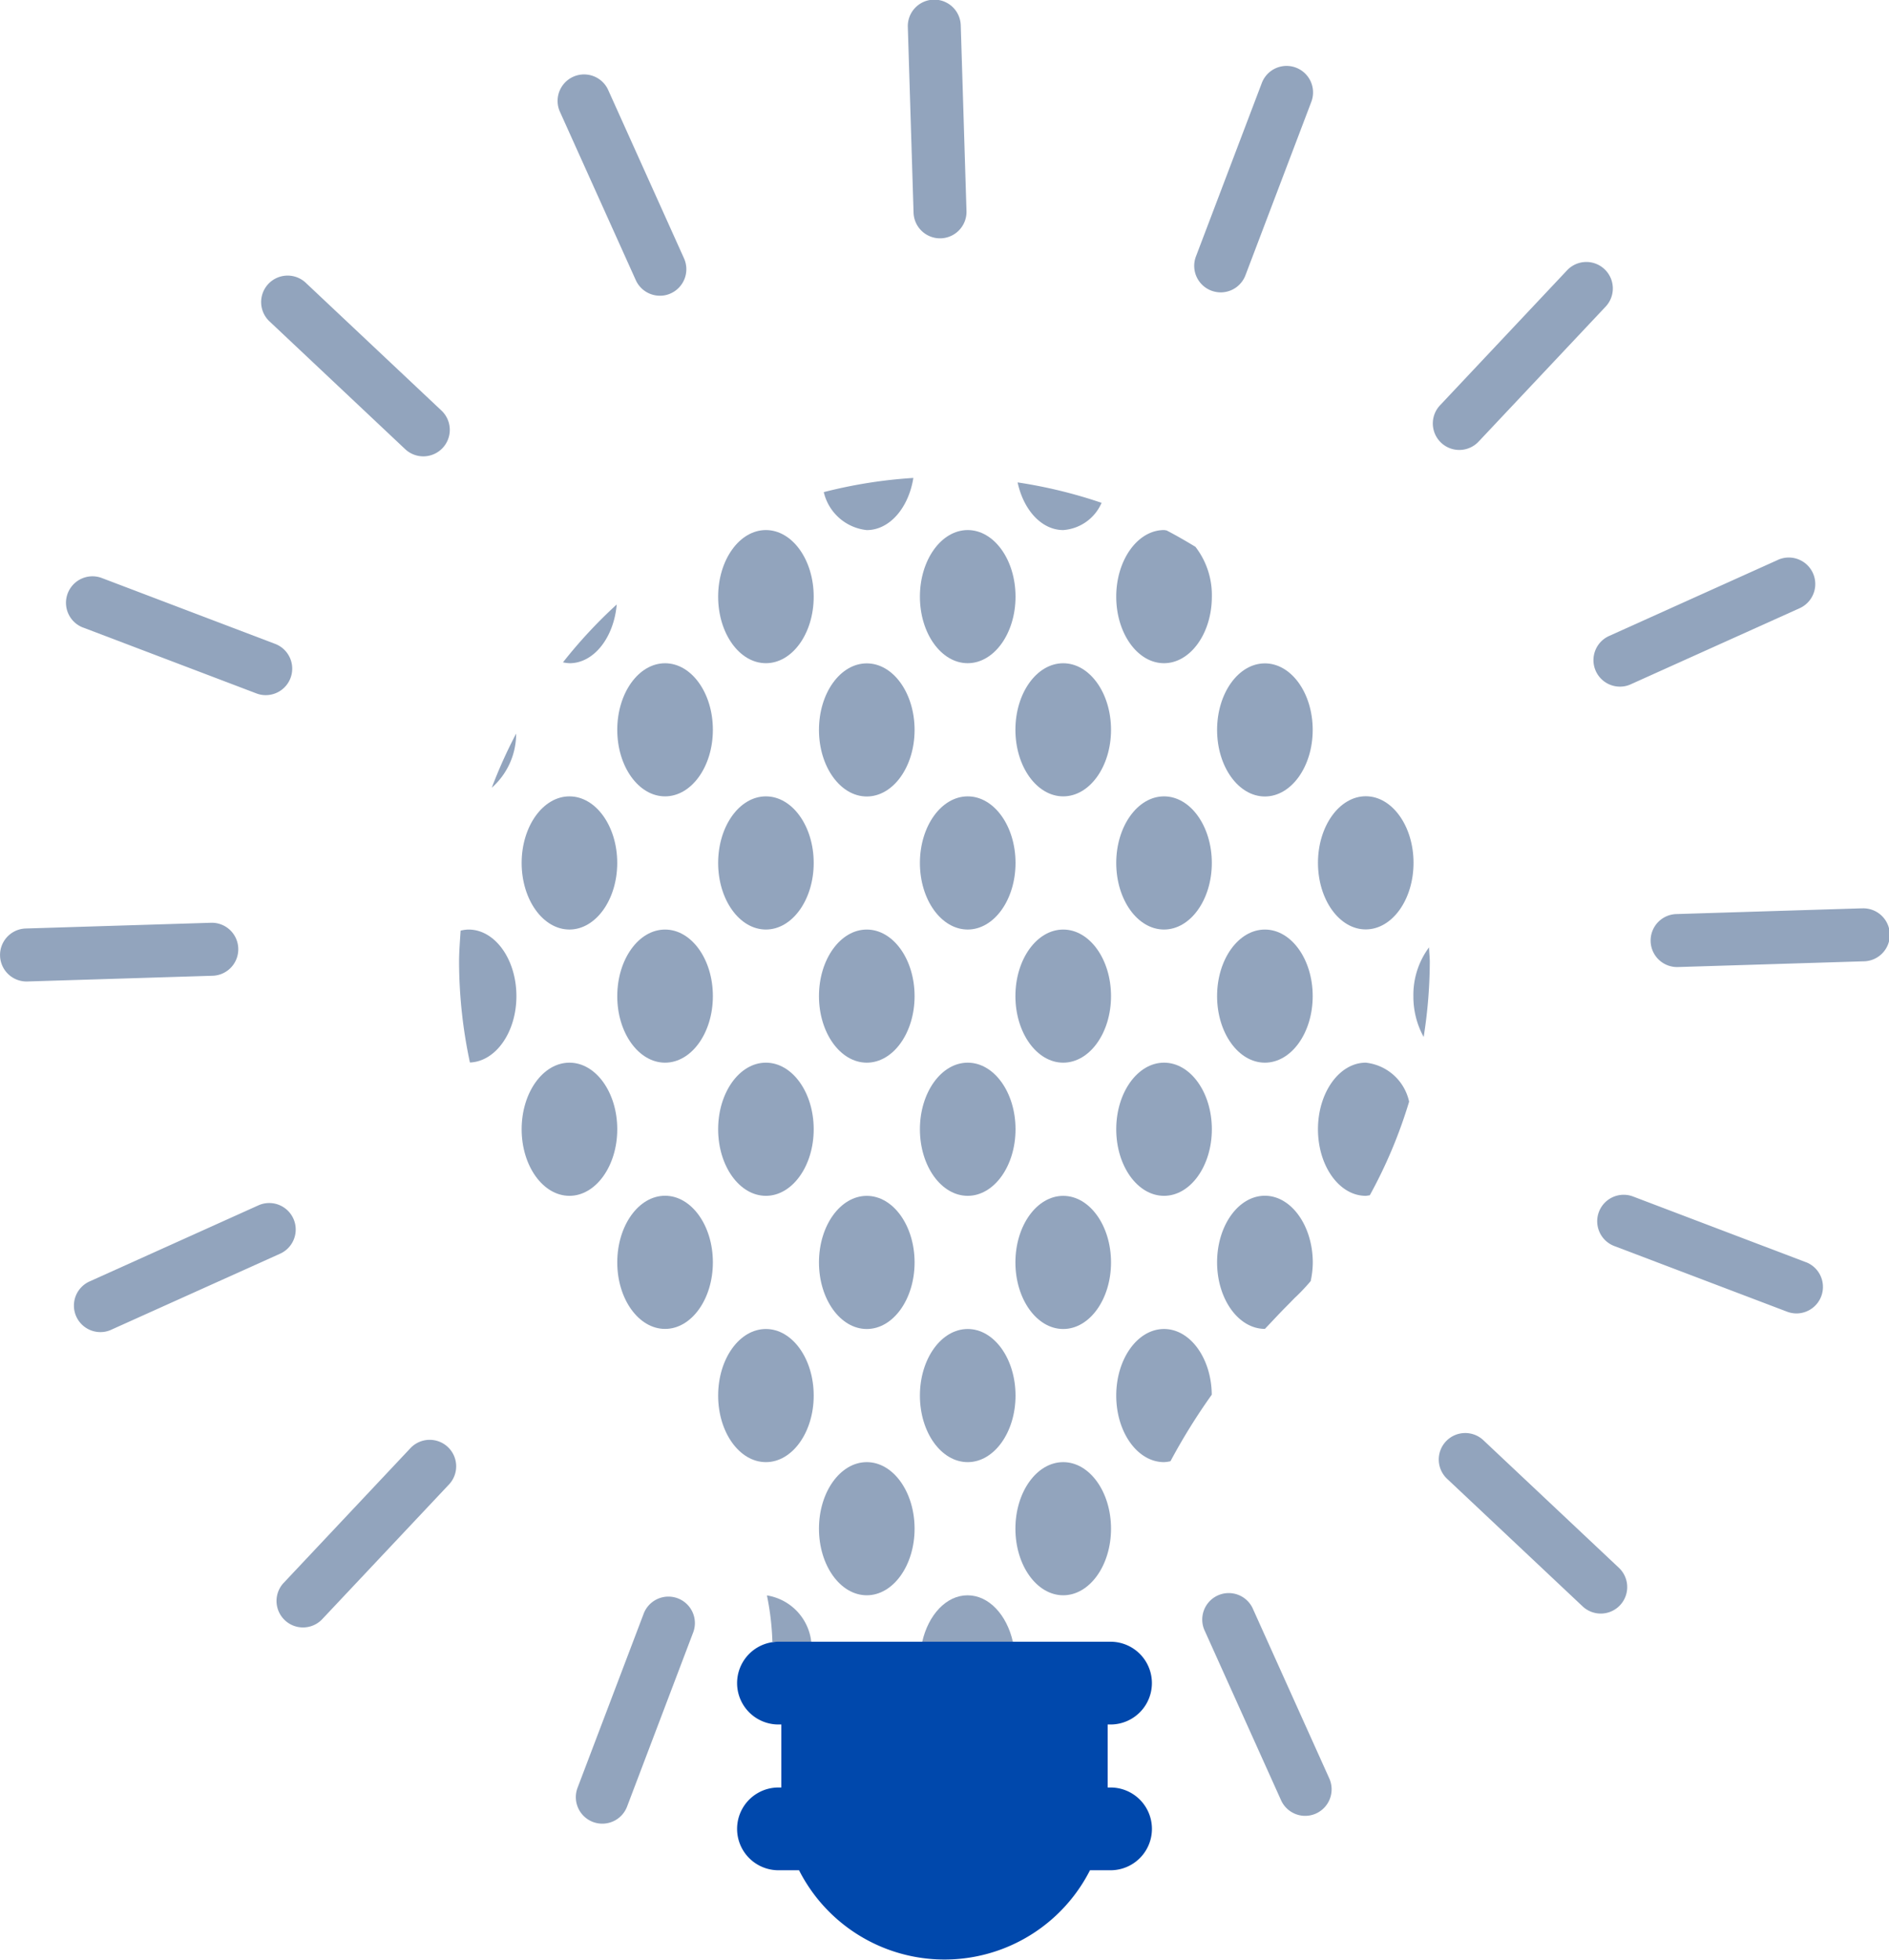 <svg xmlns="http://www.w3.org/2000/svg" width="65.986" height="68.429" viewBox="0 0 65.986 68.429">
  <g id="idea-icon" transform="translate(-623.377 -283.52)">
    <path id="Path_662" data-name="Path 662" d="M659.3,309.3a2.924,2.924,0,0,0,.359,1.421,17.084,17.084,0,0,0,.214-2.615c0-.175-.022-.344-.026-.515a2.779,2.779,0,0,0-.547,1.707Z" transform="translate(13.449 9.009)" fill="#92a4bd"/>
    <path id="Path_663" data-name="Path 663" d="M650.835,297.441a1.581,1.581,0,0,0,1.34-.951,16.887,16.887,0,0,0-2.933-.713C649.447,296.738,650.078,297.441,650.835,297.441Z" transform="translate(9.682 4.588)" fill="#92a4bd"/>
    <path id="Path_664" data-name="Path 664" d="M651.749,299.313c0,1.282.746,2.323,1.667,2.324s1.673-1.042,1.673-2.324a2.756,2.756,0,0,0-.573-1.74c-.331-.2-.665-.394-1.01-.573-.029,0-.058-.012-.087-.012C652.5,296.988,651.749,298.03,651.749,299.313Z" transform="translate(10.62 5.041)" fill="#92a4bd"/>
    <path id="Path_665" data-name="Path 665" d="M650.856,305.02c.922,0,1.67-1.04,1.67-2.324s-.748-2.324-1.67-2.324-1.67,1.039-1.67,2.323S649.934,305.02,650.856,305.02Z" transform="translate(9.661 6.308)" fill="#92a4bd"/>
    <path id="Path_666" data-name="Path 666" d="M657.652,302.7c0-1.284-.748-2.324-1.67-2.324s-1.67,1.04-1.67,2.324.748,2.324,1.67,2.324S657.652,303.98,657.652,302.7Z" transform="translate(11.58 6.308)" fill="#92a4bd"/>
    <path id="Path_667" data-name="Path 667" d="M651.749,306.079c0,1.284.746,2.324,1.668,2.325s1.671-1.042,1.671-2.325-.748-2.325-1.67-2.325S651.749,304.8,651.749,306.079Z" transform="translate(10.62 7.574)" fill="#92a4bd"/>
    <path id="Path_668" data-name="Path 668" d="M658.543,308.4c.925,0,1.671-1.042,1.671-2.325s-.748-2.325-1.668-2.325-1.67,1.042-1.67,2.325S657.622,308.4,658.543,308.4Z" transform="translate(12.54 7.574)" fill="#92a4bd"/>
    <path id="Path_669" data-name="Path 669" d="M650.856,311.786c.922,0,1.67-1.04,1.67-2.324s-.748-2.324-1.67-2.324-1.67,1.039-1.67,2.323S649.934,311.786,650.856,311.786Z" transform="translate(9.661 8.841)" fill="#92a4bd"/>
    <path id="Path_670" data-name="Path 670" d="M654.312,309.462c0,1.284.748,2.324,1.67,2.324s1.67-1.04,1.67-2.324-.748-2.324-1.67-2.324S654.312,308.178,654.312,309.462Z" transform="translate(11.58 8.841)" fill="#92a4bd"/>
    <path id="Path_671" data-name="Path 671" d="M655.089,312.845c0-1.284-.748-2.325-1.67-2.325s-1.67,1.042-1.67,2.325.746,2.324,1.668,2.325S655.089,314.129,655.089,312.845Z" transform="translate(10.62 10.107)" fill="#92a4bd"/>
    <path id="Path_672" data-name="Path 672" d="M660.06,311.881a1.742,1.742,0,0,0-1.514-1.361c-.922,0-1.67,1.042-1.67,2.325s.746,2.324,1.667,2.325a1.132,1.132,0,0,0,.144-.021A16.771,16.771,0,0,0,660.06,311.881Z" transform="translate(12.54 10.107)" fill="#92a4bd"/>
    <path id="Path_673" data-name="Path 673" d="M650.856,318.553c.922,0,1.67-1.042,1.67-2.325s-.748-2.324-1.67-2.324-1.67,1.04-1.67,2.323S649.934,318.553,650.856,318.553Z" transform="translate(9.661 11.374)" fill="#92a4bd"/>
    <path id="Path_674" data-name="Path 674" d="M655.982,313.9c-.922,0-1.67,1.04-1.67,2.324s.748,2.325,1.67,2.325c.247-.256.477-.51.731-.765l.168-.17c.069-.069.129-.137.2-.2a7.069,7.069,0,0,0,.5-.533,3.134,3.134,0,0,0,.074-.651C657.652,314.944,656.9,313.9,655.982,313.9Z" transform="translate(11.58 11.374)" fill="#92a4bd"/>
    <path id="Path_675" data-name="Path 675" d="M653.419,317.287c-.922,0-1.67,1.04-1.67,2.325s.746,2.323,1.668,2.324a1.217,1.217,0,0,0,.227-.032,21.231,21.231,0,0,1,1.442-2.323C655.075,318.311,654.334,317.287,653.419,317.287Z" transform="translate(10.62 12.64)" fill="#92a4bd"/>
    <path id="Path_676" data-name="Path 676" d="M650.856,325.319c.922,0,1.67-1.042,1.67-2.325s-.748-2.324-1.67-2.324-1.67,1.04-1.67,2.323S649.934,325.319,650.856,325.319Z" transform="translate(9.661 13.906)" fill="#92a4bd"/>
    <path id="Path_677" data-name="Path 677" d="M645.817,297.484c.8,0,1.462-.781,1.627-1.821a16.774,16.774,0,0,0-3.129.495A1.727,1.727,0,0,0,645.817,297.484Z" transform="translate(7.838 4.546)" fill="#92a4bd"/>
    <path id="Path_678" data-name="Path 678" d="M644.968,299.313c0-1.284-.748-2.325-1.67-2.325s-1.668,1.042-1.668,2.325.745,2.323,1.667,2.324S644.968,300.6,644.968,299.313Z" transform="translate(6.833 5.041)" fill="#92a4bd"/>
    <path id="Path_679" data-name="Path 679" d="M650.1,299.313c0-1.284-.748-2.325-1.67-2.325s-1.67,1.042-1.67,2.325.746,2.323,1.667,2.324S650.1,300.6,650.1,299.313Z" transform="translate(8.751 5.041)" fill="#92a4bd"/>
    <path id="Path_680" data-name="Path 680" d="M639.066,302.695c0,1.286.748,2.325,1.67,2.325s1.67-1.04,1.67-2.324-.748-2.324-1.67-2.324S639.067,301.411,639.066,302.695Z" transform="translate(5.873 6.308)" fill="#92a4bd"/>
    <path id="Path_681" data-name="Path 681" d="M644.193,302.7c0,1.284.748,2.324,1.67,2.324s1.67-1.04,1.67-2.324-.748-2.324-1.67-2.324S644.193,301.412,644.193,302.7Z" transform="translate(7.792 6.308)" fill="#92a4bd"/>
    <path id="Path_682" data-name="Path 682" d="M644.968,306.079c0-1.284-.748-2.325-1.67-2.325s-1.668,1.042-1.668,2.325.746,2.324,1.667,2.325S644.968,307.363,644.968,306.079Z" transform="translate(6.833 7.574)" fill="#92a4bd"/>
    <path id="Path_683" data-name="Path 683" d="M650.1,306.079c0-1.284-.748-2.325-1.67-2.325s-1.67,1.042-1.67,2.325.746,2.324,1.668,2.325S650.1,307.363,650.1,306.079Z" transform="translate(8.751 7.574)" fill="#92a4bd"/>
    <path id="Path_684" data-name="Path 684" d="M640.736,311.786c.922,0,1.67-1.04,1.67-2.324s-.748-2.324-1.67-2.324-1.668,1.039-1.67,2.323S639.814,311.786,640.736,311.786Z" transform="translate(5.873 8.841)" fill="#92a4bd"/>
    <path id="Path_685" data-name="Path 685" d="M644.193,309.462c0,1.284.748,2.324,1.67,2.324s1.67-1.04,1.67-2.324-.748-2.324-1.67-2.324S644.193,308.178,644.193,309.462Z" transform="translate(7.792 8.841)" fill="#92a4bd"/>
    <path id="Path_686" data-name="Path 686" d="M644.968,312.845c0-1.284-.748-2.325-1.67-2.325s-1.668,1.042-1.668,2.325.746,2.324,1.667,2.325S644.968,314.129,644.968,312.845Z" transform="translate(6.833 10.107)" fill="#92a4bd"/>
    <path id="Path_687" data-name="Path 687" d="M650.1,312.845c0-1.284-.748-2.325-1.67-2.325s-1.67,1.042-1.67,2.325.746,2.324,1.668,2.325S650.1,314.129,650.1,312.845Z" transform="translate(8.751 10.107)" fill="#92a4bd"/>
    <path id="Path_688" data-name="Path 688" d="M640.736,313.9c-.922,0-1.668,1.04-1.67,2.323s.748,2.327,1.67,2.327,1.67-1.042,1.67-2.325S641.658,313.9,640.736,313.9Z" transform="translate(5.873 11.374)" fill="#92a4bd"/>
    <path id="Path_689" data-name="Path 689" d="M644.193,316.228c0,1.284.748,2.325,1.67,2.325s1.67-1.042,1.67-2.325-.748-2.324-1.67-2.324S644.193,314.944,644.193,316.228Z" transform="translate(7.792 11.374)" fill="#92a4bd"/>
    <path id="Path_690" data-name="Path 690" d="M644.968,319.612c0-1.285-.748-2.325-1.67-2.325s-1.668,1.04-1.668,2.325.746,2.323,1.667,2.324S644.968,320.895,644.968,319.612Z" transform="translate(6.833 12.64)" fill="#92a4bd"/>
    <path id="Path_691" data-name="Path 691" d="M650.1,319.612c0-1.285-.748-2.325-1.67-2.325s-1.67,1.04-1.67,2.325.746,2.323,1.668,2.324S650.1,320.895,650.1,319.612Z" transform="translate(8.751 12.64)" fill="#92a4bd"/>
    <path id="Path_692" data-name="Path 692" d="M644.193,322.994c0,1.284.748,2.325,1.67,2.325s1.67-1.042,1.67-2.325-.748-2.324-1.67-2.324S644.193,321.71,644.193,322.994Z" transform="translate(7.792 13.906)" fill="#92a4bd"/>
    <path id="Path_693" data-name="Path 693" d="M644.419,325.675a1.851,1.851,0,0,0-1.549-1.619,9.351,9.351,0,0,1,.191,1.619h1.358Z" transform="translate(7.297 15.174)" fill="#92a4bd"/>
    <path id="Path_694" data-name="Path 694" d="M648.4,324.053c-.745,0-1.369.684-1.583,1.623h3.167C649.771,324.737,649.147,324.053,648.4,324.053Z" transform="translate(8.775 15.173)" fill="#92a4bd"/>
    <path id="Path_695" data-name="Path 695" d="M637.916,300.93c.853,0,1.549-.9,1.648-2.051a16.847,16.847,0,0,0-1.877,2.02,1.237,1.237,0,0,0,.225.03Z" transform="translate(5.356 5.749)" fill="#92a4bd"/>
    <path id="Path_696" data-name="Path 696" d="M636.728,302.159a16.95,16.95,0,0,0-.851,1.89A2.517,2.517,0,0,0,636.728,302.159Z" transform="translate(4.679 6.977)" fill="#92a4bd"/>
    <path id="Path_697" data-name="Path 697" d="M636.636,306.079c0,1.284.748,2.324,1.668,2.325s1.671-1.042,1.671-2.325-.748-2.325-1.67-2.325S636.636,304.8,636.636,306.079Z" transform="translate(4.963 7.574)" fill="#92a4bd"/>
    <path id="Path_698" data-name="Path 698" d="M635.045,308.269a17,17,0,0,0,.379,3.511c.9-.034,1.624-1.055,1.624-2.318,0-1.284-.748-2.324-1.67-2.324a1.2,1.2,0,0,0-.279.038C635.077,307.539,635.045,307.9,635.045,308.269Z" transform="translate(4.368 8.841)" fill="#92a4bd"/>
    <path id="Path_699" data-name="Path 699" d="M639.976,312.845c0-1.284-.748-2.325-1.67-2.325s-1.67,1.042-1.67,2.325.748,2.324,1.668,2.325S639.976,314.129,639.976,312.845Z" transform="translate(4.963 10.107)" fill="#92a4bd"/>
    <path id="Path_700" data-name="Path 700" d="M655.157,330.322h-.1v-2.2h.1a1.445,1.445,0,0,0,0-2.89h-11.6a1.445,1.445,0,0,0,0,2.89h.1v2.2h-.1a1.445,1.445,0,0,0,0,2.89h.719a5.7,5.7,0,0,0,10.163,0h.719a1.445,1.445,0,0,0,0-2.89Z" transform="translate(7.013 15.615)" fill="#0048ac"/>
    <path id="Path_701" data-name="Path 701" d="M647.6,291.842a.925.925,0,0,0,.9-.954l-.2-6.47a.925.925,0,1,0-1.849.055l.2,6.472A.926.926,0,0,0,647.6,291.842Z" transform="translate(8.638)" fill="#92a4bd"/>
    <path id="Path_702" data-name="Path 702" d="M640.283,292.6a.925.925,0,0,0,.871.544.887.887,0,0,0,.35-.081.926.926,0,0,0,.464-1.223l-2.658-5.9a.925.925,0,0,0-1.686.76Z" transform="translate(5.303 0.702)" fill="#92a4bd"/>
    <path id="Path_703" data-name="Path 703" d="M635.034,296.572a.925.925,0,1,0,1.268-1.347l-4.715-4.438a.925.925,0,1,0-1.267,1.347Z" transform="translate(2.49 2.626)" fill="#92a4bd"/>
    <path id="Path_704" data-name="Path 704" d="M625.652,299.952l6.054,2.3a.893.893,0,0,0,.355.06.925.925,0,0,0,.3-1.789l-6.054-2.3a.925.925,0,0,0-.656,1.73Z" transform="translate(0.628 5.481)" fill="#92a4bd"/>
    <path id="Path_705" data-name="Path 705" d="M631.7,307.865a.924.924,0,0,0-.952-.9l-6.472.2a.925.925,0,0,0,.056,1.85l6.472-.2A.924.924,0,0,0,631.7,307.865Z" transform="translate(0 8.777)" fill="#92a4bd"/>
    <path id="Path_706" data-name="Path 706" d="M632.459,315.856a.925.925,0,1,0-.759-1.688l-5.9,2.658a.925.925,0,0,0,.408,1.767.888.888,0,0,0,.35-.081Z" transform="translate(0.702 11.442)" fill="#92a4bd"/>
    <path id="Path_707" data-name="Path 707" d="M635.082,320.4l-4.438,4.715a.925.925,0,0,0,1.347,1.267l4.438-4.714a.925.925,0,1,0-1.347-1.268Z" transform="translate(2.626 13.694)" fill="#92a4bd"/>
    <path id="Path_708" data-name="Path 708" d="M642.1,325.357a.925.925,0,1,0-1.729-.656l-2.3,6.054a.925.925,0,1,0,1.73.656Z" transform="translate(5.481 15.192)" fill="#92a4bd"/>
    <path id="Path_709" data-name="Path 709" d="M655.712,324.563a.925.925,0,1,0-1.686.759l2.658,5.9a.926.926,0,0,0,.871.546.937.937,0,0,0,.35-.081.928.928,0,0,0,.465-1.224Z" transform="translate(11.442 15.159)" fill="#92a4bd"/>
    <path id="Path_710" data-name="Path 710" d="M661.519,320.195a.925.925,0,1,0-1.267,1.347l4.714,4.436a.924.924,0,0,0,1.307-.039.925.925,0,0,0-.039-1.307Z" transform="translate(13.694 13.634)" fill="#92a4bd"/>
    <path id="Path_711" data-name="Path 711" d="M671.268,316.231l-6.054-2.3a.925.925,0,0,0-.657,1.729l6.055,2.3a.94.94,0,0,0,.355.06.926.926,0,0,0,.3-1.791Z" transform="translate(15.192 11.363)" fill="#92a4bd"/>
    <path id="Path_712" data-name="Path 712" d="M672.7,306.6l-6.472.2a.925.925,0,0,0,.055,1.85l6.472-.2a.925.925,0,1,0-.055-1.848Z" transform="translate(15.706 8.638)" fill="#92a4bd"/>
    <path id="Path_713" data-name="Path 713" d="M670.323,297.768l-5.9,2.658a.925.925,0,0,0,.408,1.767.894.894,0,0,0,.352-.081l5.9-2.657a.925.925,0,0,0-.76-1.688Z" transform="translate(15.159 5.303)" fill="#92a4bd"/>
    <path id="Path_714" data-name="Path 714" d="M660.051,295.177a.925.925,0,1,0,1.347,1.268l4.438-4.714a.925.925,0,0,0-1.347-1.268Z" transform="translate(13.634 2.49)" fill="#92a4bd"/>
    <path id="Path_715" data-name="Path 715" d="M654.328,293.041a.951.951,0,0,0,.356.06.926.926,0,0,0,.837-.6l2.3-6.054a.925.925,0,0,0-1.73-.656l-2.3,6.054A.925.925,0,0,0,654.328,293.041Z" transform="translate(11.363 0.628)" fill="#92a4bd"/>
  </g>
</svg>
